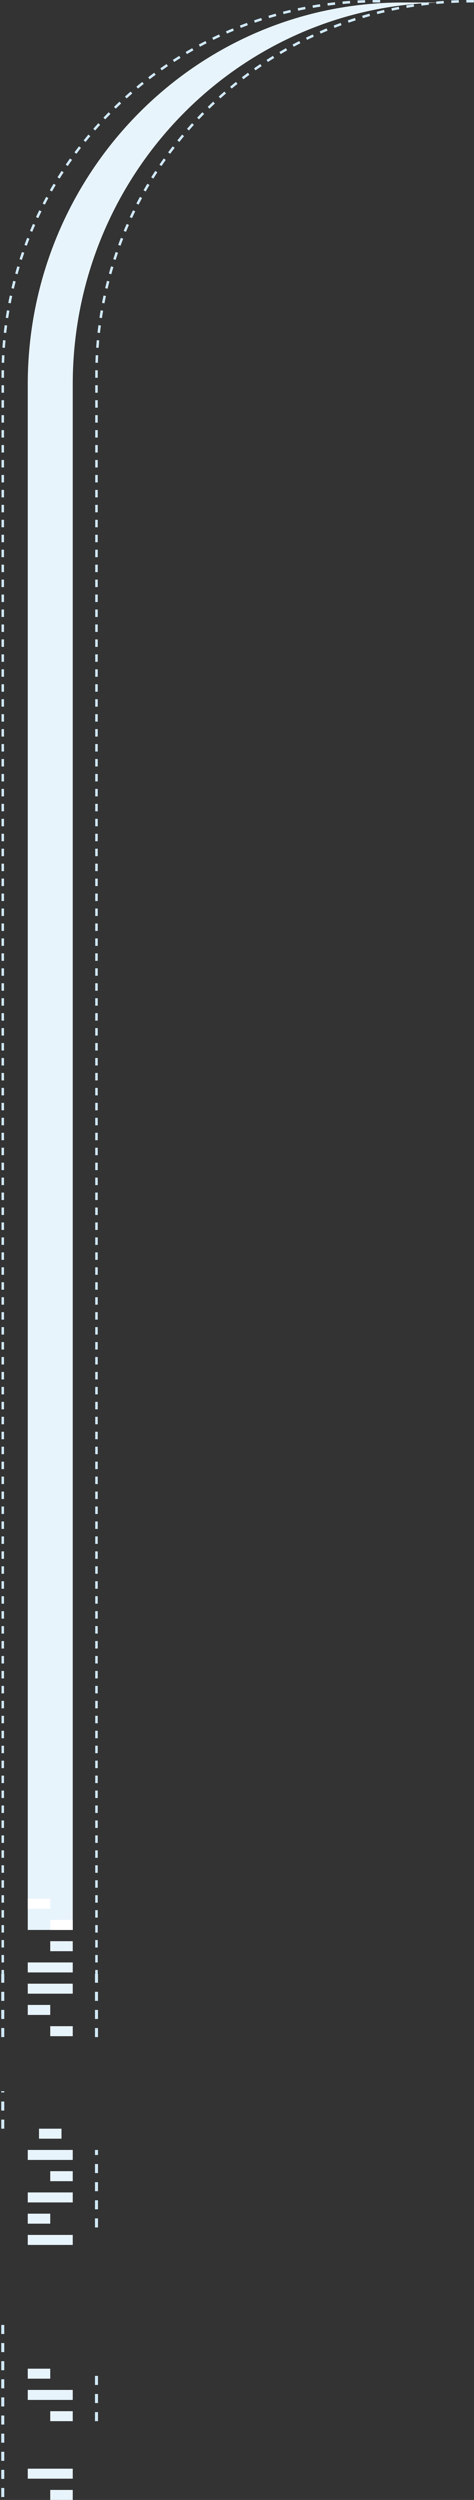 <svg width="314" height="1656" viewBox="0 0 314 1656" fill="none" xmlns="http://www.w3.org/2000/svg">
<rect x="0" y="0" width="314" height="1656" fill="#333333" stroke="none"/>
<path fill-rule="evenodd" clip-rule="evenodd" d="M63.088 1307.4L64.743 1307.4L64.743 1304.93L63.088 1304.93L63.088 1307.4ZM63.088 1295.02L63.088 1299.97L64.743 1299.97L64.743 1295.02L63.088 1295.02ZM308.913 0.012C309.75 0.004 310.587 1.07928e-05 311.425 1.08572e-05L313.923 1.10489e-05L313.923 1.652L311.425 1.652C310.593 1.652 309.761 1.656 308.93 1.664L308.913 0.012ZM298.925 0.308C300.581 0.227 302.242 0.161 303.907 0.111L303.956 1.762C302.302 1.812 300.652 1.877 299.007 1.958L298.925 0.308ZM288.936 1.002C290.592 0.854 292.253 0.722 293.918 0.606L294.033 2.254C292.379 2.369 290.729 2.5 289.084 2.647L288.936 1.002ZM278.991 2.094C280.643 1.879 282.3 1.68 283.962 1.498L284.143 3.14C282.492 3.321 280.846 3.519 279.205 3.732L278.991 2.094ZM269.102 3.584C270.746 3.302 272.395 3.037 274.049 2.788L274.296 4.421C272.653 4.669 271.015 4.932 269.382 5.212L269.102 3.584ZM259.285 5.47C260.912 5.123 262.545 4.793 264.184 4.478L264.497 6.1C262.869 6.412 261.247 6.741 259.63 7.086L259.285 5.47ZM249.552 7.752C251.162 7.34 252.778 6.944 254.4 6.563L254.779 8.171C253.167 8.549 251.562 8.943 249.963 9.352L249.552 7.752ZM239.91 10.428C241.504 9.951 243.105 9.489 244.712 9.043L245.156 10.634C243.559 11.077 241.969 11.536 240.386 12.01L239.91 10.428ZM230.388 13.492C231.963 12.949 233.546 12.422 235.135 11.911L235.643 13.483C234.064 13.991 232.493 14.514 230.928 15.053L230.388 13.492ZM221.001 16.937C222.554 16.331 224.115 15.74 225.683 15.165L226.255 16.715C224.697 17.287 223.147 17.874 221.604 18.476L221.001 16.937ZM211.763 20.759C213.289 20.092 214.823 19.439 216.365 18.801L216.999 20.327C215.468 20.96 213.944 21.609 212.428 22.272L211.763 20.759ZM202.689 24.951C204.185 24.223 205.69 23.509 207.203 22.811L207.899 24.309C206.396 25.004 204.901 25.713 203.414 26.436L202.689 24.951ZM193.789 29.507C195.255 28.719 196.73 27.945 198.213 27.186L198.969 28.656C197.495 29.41 196.031 30.178 194.575 30.961L193.789 29.507ZM185.08 34.419C186.513 33.572 187.956 32.739 189.408 31.92L190.223 33.358C188.78 34.171 187.347 34.999 185.923 35.84L185.08 34.419ZM176.577 39.675C177.976 38.771 179.384 37.881 180.802 37.004L181.674 38.408C180.266 39.279 178.866 40.163 177.477 41.062L176.577 39.675ZM168.293 45.269C169.655 44.309 171.027 43.362 172.409 42.429L173.337 43.797C171.964 44.724 170.601 45.664 169.248 46.618L168.293 45.269ZM160.242 51.189C161.563 50.176 162.896 49.176 164.238 48.188L165.22 49.518C163.887 50.499 162.563 51.492 161.25 52.499L160.242 51.189ZM152.435 57.427C153.714 56.362 155.005 55.309 156.306 54.27L157.341 55.559C156.049 56.592 154.766 57.638 153.495 58.696L152.435 57.427ZM144.884 63.973C146.12 62.857 147.367 61.754 148.626 60.663L149.712 61.91C148.461 62.993 147.222 64.09 145.994 65.198L144.884 63.973ZM137.601 70.815C138.792 69.65 139.994 68.498 141.208 67.358L142.343 68.56C141.137 69.693 139.943 70.838 138.76 71.995L137.601 70.815ZM130.6 77.942C131.743 76.731 132.898 75.531 134.065 74.343L135.247 75.499C134.088 76.68 132.941 77.871 131.805 79.074L130.6 77.942ZM123.89 85.342C124.983 84.087 126.089 82.842 127.207 81.609L128.435 82.717C127.324 83.942 126.226 85.178 125.14 86.426L123.89 85.342ZM117.482 93.005C118.524 91.707 119.579 90.419 120.647 89.142L121.918 90.201C121.703 90.459 121.487 90.717 121.273 90.976C120.432 91.99 119.599 93.01 118.774 94.038L117.482 93.005ZM111.387 100.919C112.376 99.579 113.379 98.25 114.395 96.932L115.707 97.938C114.698 99.248 113.702 100.568 112.72 101.899L111.387 100.919ZM105.614 109.071C106.55 107.692 107.498 106.323 108.461 104.965L109.813 105.918C108.857 107.267 107.915 108.627 106.986 109.997L105.614 109.071ZM100.177 117.445C101.055 116.03 101.948 114.625 102.854 113.229L104.244 114.127C103.343 115.514 102.457 116.91 101.584 118.315L100.177 117.445ZM95.081 126.032C95.902 124.583 96.737 123.143 97.585 121.713L99.01 122.554C98.167 123.975 97.338 125.405 96.522 126.844L95.081 126.032ZM90.336 134.816C91.097 133.336 91.873 131.865 92.663 130.403L94.12 131.186C93.336 132.639 92.565 134.1 91.809 135.57L90.336 134.816ZM85.951 143.786C86.651 142.276 87.367 140.775 88.097 139.282L89.585 140.006C88.86 141.489 88.149 142.98 87.453 144.48L85.951 143.786ZM81.932 152.927C82.571 151.388 83.226 149.858 83.895 148.336L85.411 148.999C84.746 150.511 84.096 152.032 83.461 153.56L81.932 152.927ZM78.288 162.224C78.865 160.659 79.457 159.102 80.064 157.552L81.606 158.154C81.003 159.693 80.414 161.24 79.841 162.794L78.288 162.224ZM75.027 171.654C75.539 170.068 76.067 168.489 76.611 166.918L78.176 167.457C77.636 169.018 77.111 170.586 76.602 172.161L75.027 171.654ZM72.151 181.209C72.599 179.605 73.061 178.008 73.54 176.418L75.126 176.893C74.65 178.473 74.191 180.059 73.746 181.652L72.151 181.209ZM69.667 190.875C70.048 189.256 70.445 187.644 70.858 186.038L72.461 186.448C72.051 188.044 71.657 189.645 71.278 191.253L69.667 190.875ZM67.576 200.636C67.892 199.001 68.223 197.372 68.571 195.748L70.19 196.093C69.845 197.706 69.515 199.324 69.202 200.949L67.576 200.636ZM65.882 210.479C66.132 208.828 66.398 207.183 66.68 205.543L68.312 205.823C68.032 207.452 67.767 209.086 67.519 210.726L65.882 210.479ZM64.589 220.37C64.772 218.711 64.972 217.058 65.187 215.409L66.829 215.623C66.615 217.26 66.417 218.903 66.235 220.55L64.589 220.37ZM63.088 1290.07L64.743 1290.07L64.743 1285.12L63.088 1285.12L63.088 1290.07ZM63.088 1280.17L63.088 1275.22L64.743 1275.22L64.743 1280.17L63.088 1280.17ZM63.088 1270.26L63.088 1265.31L64.743 1265.31L64.743 1270.26L63.088 1270.26ZM63.088 1260.36L63.088 1255.41L64.743 1255.41L64.743 1260.36L63.088 1260.36ZM63.088 1250.46L63.088 1245.51L64.743 1245.51L64.743 1250.46L63.088 1250.46ZM63.088 1240.56L63.088 1235.6L64.743 1235.6L64.743 1240.56L63.088 1240.56ZM63.088 1230.65L63.088 1225.7L64.743 1225.7L64.743 1230.65L63.088 1230.65ZM63.088 1220.75L63.088 1215.8L64.743 1215.8L64.743 1220.75L63.088 1220.75ZM63.088 1210.85L63.088 1205.89L64.743 1205.89L64.743 1210.85L63.088 1210.85ZM63.088 1200.94L63.088 1195.99L64.743 1195.99L64.743 1200.94L63.088 1200.94ZM63.088 1191.04L63.088 1186.09L64.743 1186.09L64.743 1191.04L63.088 1191.04ZM63.088 1181.14L63.088 1176.18L64.743 1176.18L64.743 1181.14L63.088 1181.14ZM63.088 1171.23L63.088 1166.28L64.743 1166.28L64.743 1171.23L63.088 1171.23ZM63.088 1161.33L63.088 1156.38L64.743 1156.38L64.743 1161.33L63.088 1161.33ZM63.088 1151.43L63.088 1146.48L64.743 1146.48L64.743 1151.43L63.088 1151.43ZM63.088 1141.52L63.088 1136.57L64.744 1136.57L64.744 1141.52L63.088 1141.52ZM63.088 1131.62L63.088 1126.67L64.744 1126.67L64.744 1131.62L63.088 1131.62ZM63.088 1121.72L63.088 1116.77L64.744 1116.77L64.744 1121.72L63.088 1121.72ZM63.088 1111.81L63.088 1106.86L64.744 1106.86L64.744 1111.81L63.088 1111.81ZM63.088 1101.91L63.088 1096.96L64.744 1096.96L64.744 1101.91L63.088 1101.91ZM63.088 1092.01L63.088 1087.06L64.744 1087.06L64.744 1092.01L63.088 1092.01ZM63.088 1082.11L63.088 1077.15L64.744 1077.15L64.744 1082.11L63.088 1082.11ZM63.088 1072.2L63.088 1067.25L64.744 1067.25L64.744 1072.2L63.088 1072.2ZM63.088 1062.3L63.088 1057.35L64.744 1057.35L64.744 1062.3L63.088 1062.3ZM63.088 1052.4L63.088 1047.44L64.744 1047.44L64.744 1052.4L63.088 1052.4ZM63.088 1042.49L63.088 1037.54L64.744 1037.54L64.744 1042.49L63.088 1042.49ZM63.088 1032.59L63.088 1027.64L64.744 1027.64L64.744 1032.59L63.088 1032.59ZM63.088 1022.69L63.088 1017.74L64.744 1017.74L64.744 1022.69L63.088 1022.69ZM63.088 1012.78L63.088 1007.83L64.744 1007.83L64.744 1012.78L63.088 1012.78ZM63.088 1002.88L63.088 997.929L64.744 997.929L64.744 1002.88L63.088 1002.88ZM63.088 992.978L63.088 988.026L64.744 988.026L64.744 992.978L63.088 992.978ZM63.088 983.075L63.088 978.123L64.744 978.123L64.744 983.075L63.088 983.075ZM63.088 973.171L63.088 968.22L64.744 968.22L64.744 973.171L63.088 973.171ZM63.088 963.268L63.088 958.317L64.744 958.317L64.744 963.268L63.088 963.268ZM63.088 953.365L63.088 948.414L64.744 948.414L64.744 953.365L63.088 953.365ZM63.088 943.462L63.088 938.511L64.744 938.511L64.744 943.462L63.088 943.462ZM63.088 933.559L63.088 928.607L64.744 928.607L64.744 933.559L63.088 933.559ZM63.088 923.656L63.088 918.704L64.744 918.704L64.744 923.656L63.088 923.656ZM63.088 913.753L63.088 908.801L64.744 908.801L64.744 913.753L63.088 913.753ZM63.088 903.85L63.088 898.898L64.744 898.898L64.744 903.85L63.088 903.85ZM63.088 893.947L63.088 888.995L64.744 888.995L64.744 893.947L63.088 893.947ZM63.088 884.044L63.088 879.092L64.744 879.092L64.744 884.044L63.088 884.044ZM63.088 874.141L63.088 869.189L64.744 869.189L64.744 874.141L63.088 874.141ZM63.088 864.238L63.088 859.286L64.744 859.286L64.744 864.238L63.088 864.238ZM63.088 854.334L63.088 849.383L64.744 849.383L64.744 854.334L63.088 854.334ZM63.088 844.431L63.088 839.48L64.744 839.48L64.744 844.431L63.088 844.431ZM63.088 834.528L63.088 829.577L64.744 829.577L64.744 834.528L63.088 834.528ZM63.088 824.625L63.088 819.674L64.744 819.674L64.744 824.625L63.088 824.625ZM63.088 814.722L63.088 809.771L64.744 809.771L64.744 814.722L63.088 814.722ZM63.088 804.819L63.088 799.868L64.744 799.868L64.744 804.819L63.088 804.819ZM63.088 794.916L63.088 789.965L64.744 789.965L64.744 794.916L63.088 794.916ZM63.088 785.013L63.088 780.062L64.744 780.062L64.744 785.013L63.088 785.013ZM63.088 775.11L63.088 770.159L64.744 770.159L64.744 775.11L63.088 775.11ZM63.088 765.207L63.088 760.256L64.744 760.256L64.744 765.207L63.088 765.207ZM63.088 755.304L63.088 750.352L64.744 750.352L64.744 755.304L63.088 755.304ZM63.088 745.401L63.088 740.449L64.744 740.449L64.744 745.401L63.088 745.401ZM63.088 735.498L63.088 730.546L64.744 730.546L64.744 735.498L63.088 735.498ZM63.088 725.595L63.088 720.643L64.744 720.643L64.744 725.595L63.088 725.595ZM63.088 715.692L63.088 710.74L64.744 710.74L64.744 715.692L63.088 715.692ZM63.088 705.789L63.088 700.837L64.744 700.837L64.744 705.789L63.088 705.789ZM63.088 695.886L63.088 690.934L64.744 690.934L64.744 695.886L63.088 695.886ZM63.088 685.983L63.088 681.031L64.744 681.031L64.744 685.983L63.088 685.983ZM63.088 676.08L63.088 671.128L64.744 671.128L64.744 676.08L63.088 676.08ZM63.088 666.177L63.088 661.225L64.744 661.225L64.744 666.177L63.088 666.177ZM63.088 656.274L63.088 651.322L64.744 651.322L64.744 656.274L63.088 656.274ZM63.088 646.37L63.088 641.419L64.744 641.419L64.744 646.37L63.088 646.37ZM63.088 636.467L63.088 631.516L64.744 631.516L64.744 636.467L63.088 636.467ZM63.088 626.564L63.088 621.613L64.744 621.613L64.744 626.564L63.088 626.564ZM63.088 616.661L63.088 611.71L64.744 611.71L64.744 616.661L63.088 616.661ZM63.088 606.758L63.088 601.807L64.744 601.807L64.744 606.758L63.088 606.758ZM63.088 596.855L63.088 591.904L64.744 591.904L64.744 596.855L63.088 596.855ZM63.088 586.952L63.088 582.001L64.744 582.001L64.744 586.952L63.088 586.952ZM63.088 577.049L63.088 572.098L64.744 572.098L64.744 577.049L63.088 577.049ZM63.088 567.146L63.088 562.195L64.744 562.195L64.744 567.146L63.088 567.146ZM63.088 557.243L63.088 552.292L64.744 552.292L64.744 557.243L63.088 557.243ZM63.088 547.34L63.088 542.388L64.744 542.388L64.744 547.34L63.088 547.34ZM63.088 537.437L63.088 532.485L64.744 532.485L64.744 537.437L63.088 537.437ZM63.088 527.534L63.088 522.582L64.744 522.582L64.744 527.534L63.088 527.534ZM63.088 517.631L63.088 512.679L64.744 512.679L64.744 517.631L63.088 517.631ZM63.088 507.728L63.088 502.776L64.744 502.776L64.744 507.728L63.088 507.728ZM63.088 497.825L63.088 492.873L64.744 492.873L64.744 497.825L63.088 497.825ZM63.088 487.922L63.088 482.97L64.744 482.97L64.744 487.922L63.088 487.922ZM63.088 478.019L63.088 473.067L64.744 473.067L64.744 478.019L63.088 478.019ZM63.088 468.116L63.088 463.164L64.744 463.164L64.744 468.116L63.088 468.116ZM63.088 458.213L63.088 453.261L64.744 453.261L64.744 458.213L63.088 458.213ZM63.088 448.309L63.088 443.358L64.744 443.358L64.744 448.309L63.088 448.309ZM63.088 438.406L63.088 433.455L64.744 433.455L64.744 438.406L63.088 438.406ZM63.088 428.503L63.088 423.552L64.744 423.552L64.744 428.503L63.088 428.503ZM63.088 418.6L63.088 413.648L64.744 413.648L64.744 418.6L63.088 418.6ZM63.088 408.697L63.088 403.745L64.744 403.745L64.744 408.697L63.088 408.697ZM63.088 398.794L63.088 393.842L64.744 393.842L64.744 398.794L63.088 398.794ZM63.088 388.891L63.088 383.939L64.744 383.939L64.744 388.891L63.088 388.891ZM63.088 378.987L63.088 374.036L64.744 374.036L64.744 378.987L63.088 378.987ZM63.088 369.084L63.088 364.133L64.744 364.133L64.744 369.084L63.088 369.084ZM63.088 359.181L63.088 354.23L64.744 354.23L64.744 359.181L63.088 359.181ZM63.088 349.278L63.088 344.326L64.744 344.326L64.744 349.278L63.088 349.278ZM63.088 339.375L63.088 334.423L64.744 334.423L64.744 339.375L63.088 339.375ZM63.088 329.472L63.088 324.52L64.744 324.52L64.744 329.472L63.088 329.472ZM63.088 319.569L63.088 314.617L64.744 314.617L64.744 319.569L63.088 319.569ZM63.088 309.665L63.088 304.714L64.744 304.714L64.744 309.665L63.088 309.665ZM63.088 299.762L63.088 294.811L64.744 294.811L64.744 299.762L63.088 299.762ZM63.088 289.859L63.088 284.908L64.744 284.908L64.744 289.859L63.088 289.859ZM63.088 279.956L63.088 275.004L64.744 275.004L64.744 279.956L63.088 279.956ZM63.088 270.053L63.088 265.101L64.744 265.101L64.744 270.053L63.088 270.053ZM63.088 260.15L63.088 255.198L64.744 255.198L64.744 260.15L63.088 260.15ZM63.088 250.246L63.088 247.77C63.088 246.934 63.092 246.098 63.1 245.264L64.756 245.28C64.748 246.109 64.744 246.939 64.744 247.77L64.744 250.246L63.088 250.246ZM63.2 240.268C63.249 238.607 63.315 236.95 63.397 235.298L65.051 235.38C64.969 237.021 64.904 238.667 64.855 240.317L63.2 240.268ZM63.696 230.303C63.812 228.641 63.944 226.984 64.093 225.332L65.742 225.48C65.594 227.121 65.462 228.767 65.347 230.418L63.696 230.303Z" fill="#D1E9F7"/>
<path fill-rule="evenodd" clip-rule="evenodd" d="M1 1307.4L2.656 1307.4L2.656 1304.93L1 1304.93L1 1307.4ZM1 1295.02L1 1299.97L2.656 1299.97L2.656 1295.02L1 1295.02ZM246.826 0.012C247.662 0.004 248.499 1.07928e-05 249.337 1.08572e-05L251.835 1.10489e-05L251.835 1.652L249.337 1.652C248.505 1.652 247.673 1.656 246.842 1.664L246.826 0.012ZM236.837 0.308C238.493 0.227 240.154 0.161 241.819 0.111L241.868 1.762C240.214 1.812 238.564 1.877 236.919 1.958L236.837 0.308ZM226.848 1.002C228.504 0.854 230.165 0.722 231.83 0.606L231.945 2.254C230.291 2.369 228.641 2.5 226.996 2.647L226.848 1.002ZM216.903 2.094C218.555 1.879 220.212 1.68 221.875 1.498L222.056 3.14C220.404 3.321 218.758 3.519 217.117 3.732L216.903 2.094ZM207.014 3.584C208.658 3.302 210.307 3.037 211.961 2.788L212.208 4.421C210.565 4.669 208.927 4.932 207.294 5.212L207.014 3.584ZM197.197 5.47C198.824 5.123 200.457 4.793 202.096 4.478L202.409 6.1C200.781 6.412 199.159 6.741 197.543 7.086L197.197 5.47ZM187.464 7.752C189.074 7.34 190.69 6.944 192.312 6.563L192.691 8.171C191.079 8.549 189.474 8.943 187.875 9.352L187.464 7.752ZM177.822 10.428C179.416 9.951 181.017 9.489 182.624 9.043L183.068 10.634C181.471 11.077 179.881 11.536 178.298 12.01L177.822 10.428ZM168.3 13.492C169.875 12.949 171.458 12.422 173.047 11.911L173.555 13.483C171.977 13.991 170.405 14.514 168.84 15.053L168.3 13.492ZM158.913 16.937C160.466 16.331 162.027 15.74 163.595 15.165L164.167 16.715C162.609 17.287 161.059 17.874 159.516 18.476L158.913 16.937ZM149.675 20.759C151.201 20.092 152.735 19.439 154.277 18.801L154.911 20.327C153.38 20.96 151.856 21.609 150.34 22.272L149.675 20.759ZM140.601 24.951C142.097 24.223 143.602 23.509 145.115 22.811L145.811 24.309C144.308 25.004 142.813 25.713 141.327 26.436L140.601 24.951ZM131.701 29.507C133.167 28.719 134.642 27.945 136.125 27.186L136.881 28.656C135.407 29.41 133.943 30.178 132.487 30.961L131.701 29.507ZM122.992 34.419C124.425 33.572 125.868 32.739 127.32 31.92L128.135 33.358C126.693 34.171 125.259 34.999 123.835 35.84L122.992 34.419ZM114.489 39.675C115.888 38.771 117.296 37.881 118.714 37.004L119.586 38.408C118.178 39.279 116.778 40.163 115.389 41.062L114.489 39.675ZM106.205 45.269C107.567 44.309 108.939 43.362 110.321 42.429L111.249 43.797C109.876 44.724 108.513 45.664 107.16 46.618L106.205 45.269ZM98.154 51.189C99.475 50.176 100.808 49.176 102.15 48.188L103.132 49.518C101.799 50.499 100.475 51.492 99.162 52.499L98.154 51.189ZM90.347 57.427C91.626 56.362 92.917 55.309 94.219 54.27L95.253 55.559C93.961 56.592 92.678 57.638 91.407 58.696L90.347 57.427ZM82.796 63.973C84.032 62.857 85.279 61.754 86.538 60.663L87.624 61.91C86.374 62.993 85.134 64.09 83.906 65.198L82.796 63.973ZM75.514 70.815C76.704 69.65 77.906 68.498 79.12 67.358L80.255 68.56C79.049 69.693 77.855 70.838 76.672 71.995L75.514 70.815ZM68.512 77.942C69.655 76.731 70.81 75.531 71.977 74.343L73.159 75.499C72 76.68 70.853 77.871 69.717 79.074L68.512 77.942ZM61.802 85.342C62.895 84.087 64.001 82.842 65.119 81.609L66.347 82.717C65.236 83.942 64.138 85.178 63.052 86.426L61.802 85.342ZM55.394 93.005C56.436 91.707 57.491 90.419 58.559 89.142L59.83 90.201C59.615 90.459 59.4 90.717 59.185 90.976C58.344 91.99 57.511 93.01 56.686 94.038L55.394 93.005ZM49.299 100.919C50.288 99.579 51.291 98.25 52.307 96.932L53.62 97.938C52.611 99.248 51.614 100.568 50.632 101.899L49.299 100.919ZM43.527 109.071C44.462 107.692 45.41 106.323 46.373 104.965L47.725 105.918C46.769 107.267 45.827 108.627 44.898 109.997L43.527 109.071ZM38.089 117.445C38.968 116.03 39.86 114.625 40.766 113.229L42.156 114.127C41.256 115.514 40.369 116.91 39.496 118.315L38.089 117.445ZM32.993 126.032C33.814 124.583 34.649 123.143 35.498 121.713L36.922 122.554C36.079 123.975 35.25 125.405 34.434 126.844L32.993 126.032ZM28.248 134.816C29.009 133.336 29.785 131.865 30.575 130.403L32.032 131.186C31.248 132.639 30.477 134.1 29.721 135.57L28.248 134.816ZM23.863 143.786C24.564 142.276 25.279 140.775 26.009 139.282L27.497 140.006C26.772 141.489 26.061 142.98 25.365 144.48L23.863 143.786ZM19.844 152.927C20.483 151.388 21.138 149.858 21.807 148.336L23.323 148.999C22.659 150.511 22.009 152.032 21.373 153.56L19.844 152.927ZM16.2 162.224C16.777 160.659 17.369 159.102 17.976 157.552L19.518 158.154C18.915 159.693 18.326 161.24 17.753 162.794L16.2 162.224ZM12.939 171.654C13.451 170.068 13.979 168.489 14.523 166.918L16.088 167.457C15.548 169.018 15.023 170.586 14.514 172.161L12.939 171.654ZM10.063 181.209C10.511 179.605 10.974 178.008 11.452 176.418L13.038 176.893C12.562 178.473 12.103 180.059 11.659 181.652L10.063 181.209ZM7.579 190.875C7.96 189.256 8.357 187.644 8.77 186.038L10.373 186.448C9.963 188.044 9.569 189.645 9.19 191.253L7.579 190.875ZM5.488 200.636C5.804 199.001 6.135 197.372 6.483 195.748L8.102 196.093C7.757 197.706 7.427 199.324 7.114 200.949L5.488 200.636ZM3.794 210.479C4.044 208.828 4.31 207.183 4.592 205.543L6.224 205.823C5.944 207.452 5.679 209.086 5.431 210.726L3.794 210.479ZM2.501 220.37C2.684 218.711 2.884 217.058 3.099 215.409L4.741 215.623C4.527 217.26 4.329 218.903 4.147 220.55L2.501 220.37ZM1 1290.07L2.656 1290.07L2.656 1285.12L1 1285.12L1 1290.07ZM1 1280.17L1 1275.22L2.656 1275.22L2.656 1280.17L1 1280.17ZM1 1270.26L1 1265.31L2.656 1265.31L2.656 1270.26L1 1270.26ZM1 1260.36L1 1255.41L2.656 1255.41L2.656 1260.36L1 1260.36ZM1 1250.46L1 1245.51L2.656 1245.51L2.656 1250.46L1 1250.46ZM1 1240.56L1 1235.6L2.656 1235.6L2.656 1240.56L1 1240.56ZM1 1230.65L1 1225.7L2.656 1225.7L2.656 1230.65L1 1230.65ZM1 1220.75L1 1215.8L2.656 1215.8L2.656 1220.75L1 1220.75ZM1 1210.85L1 1205.89L2.656 1205.89L2.656 1210.85L1 1210.85ZM1 1200.94L1 1195.99L2.656 1195.99L2.656 1200.94L1 1200.94ZM1 1191.04L1 1186.09L2.656 1186.09L2.656 1191.04L1 1191.04ZM1 1181.14L1 1176.19L2.656 1176.19L2.656 1181.14L1 1181.14ZM1 1171.23L1 1166.28L2.656 1166.28L2.656 1171.23L1 1171.23ZM1 1161.33L1 1156.38L2.656 1156.38L2.656 1161.33L1 1161.33ZM1 1151.43L1 1146.48L2.656 1146.48L2.656 1151.43L1 1151.43ZM1 1141.52L1 1136.57L2.656 1136.57L2.656 1141.52L1 1141.52ZM1 1131.62L1 1126.67L2.656 1126.67L2.656 1131.62L1 1131.62ZM1 1121.72L1 1116.77L2.656 1116.77L2.656 1121.72L1 1121.72ZM1 1111.81L1 1106.86L2.656 1106.86L2.656 1111.81L1 1111.81ZM1 1101.91L1 1096.96L2.656 1096.96L2.656 1101.91L1 1101.91ZM1 1092.01L1 1087.06L2.656 1087.06L2.656 1092.01L1 1092.01ZM1 1082.11L1 1077.15L2.656 1077.15L2.656 1082.11L1 1082.11ZM1 1072.2L1 1067.25L2.656 1067.25L2.656 1072.2L1 1072.2ZM1 1062.3L1 1057.35L2.656 1057.35L2.656 1062.3L1 1062.3ZM1 1052.4L1 1047.44L2.656 1047.44L2.656 1052.4L1 1052.4ZM1 1042.49L1 1037.54L2.656 1037.54L2.656 1042.49L1 1042.49ZM1 1032.59L1 1027.64L2.656 1027.64L2.656 1032.59L1 1032.59ZM1 1022.69L1 1017.74L2.656 1017.74L2.656 1022.69L1 1022.69ZM1 1012.78L1 1007.83L2.656 1007.83L2.656 1012.78L1 1012.78ZM1 1002.88L1 997.929L2.656 997.929L2.656 1002.88L1 1002.88ZM1 992.978L1 988.026L2.656 988.026L2.656 992.978L1 992.978ZM1 983.075L1 978.123L2.656 978.123L2.656 983.075L1 983.075ZM1 973.172L1 968.22L2.656 968.22L2.656 973.172L1 973.172ZM1 963.268L1 958.317L2.656 958.317L2.656 963.268L1 963.268ZM1 953.365L1 948.414L2.656 948.414L2.656 953.365L1 953.365ZM1 943.462L1 938.511L2.656 938.511L2.656 943.462L1 943.462ZM1 933.559L1 928.608L2.656 928.608L2.656 933.559L1 933.559ZM1 923.656L1 918.704L2.656 918.704L2.656 923.656L1 923.656ZM1 913.753L1 908.801L2.656 908.801L2.656 913.753L1 913.753ZM1 903.85L1 898.898L2.656 898.898L2.656 903.85L1 903.85ZM1 893.947L1 888.995L2.656 888.995L2.656 893.947L1 893.947ZM1 884.044L1 879.092L2.656 879.092L2.656 884.044L1 884.044ZM1 874.141L1 869.189L2.656 869.189L2.656 874.141L1 874.141ZM1 864.238L1 859.286L2.656 859.286L2.656 864.238L1 864.238ZM1 854.335L1 849.383L2.656 849.383L2.656 854.335L1 854.335ZM1 844.432L1 839.48L2.656 839.48L2.656 844.432L1 844.432ZM1 834.528L1 829.577L2.656 829.577L2.656 834.528L1 834.528ZM1 824.625L1 819.674L2.656 819.674L2.656 824.625L1 824.625ZM1 814.722L1 809.771L2.656 809.771L2.656 814.722L1 814.722ZM1 804.819L1 799.868L2.656 799.868L2.656 804.819L1 804.819ZM1 794.916L1 789.965L2.656 789.965L2.656 794.916L1 794.916ZM1 785.013L1 780.062L2.656 780.062L2.656 785.013L1 785.013ZM1 775.11L1 770.159L2.656 770.159L2.656 775.11L1 775.11ZM1 765.207L1 760.256L2.656 760.256L2.656 765.207L1 765.207ZM1 755.304L1 750.353L2.656 750.353L2.656 755.304L1 755.304ZM1 745.401L1 740.449L2.656 740.449L2.656 745.401L1 745.401ZM1 735.498L1 730.546L2.656 730.546L2.656 735.498L1 735.498ZM1 725.595L1 720.643L2.656 720.643L2.656 725.595L1 725.595ZM1 715.692L1 710.74L2.656 710.74L2.656 715.692L1 715.692ZM1 705.789L1 700.837L2.656 700.837L2.656 705.789L1 705.789ZM1 695.886L1 690.934L2.656 690.934L2.656 695.886L1 695.886ZM1 685.983L1 681.031L2.656 681.031L2.656 685.983L1 685.983ZM1 676.08L1 671.128L2.656 671.128L2.656 676.08L1 676.08ZM1 666.177L1 661.225L2.656 661.225L2.656 666.177L1 666.177ZM1 656.274L1 651.322L2.656 651.322L2.656 656.274L1 656.274ZM1 646.37L1 641.419L2.656 641.419L2.656 646.37L1 646.37ZM1 636.467L1 631.516L2.656 631.516L2.656 636.467L1 636.467ZM1 626.564L1 621.613L2.656 621.613L2.656 626.564L1 626.564ZM1 616.661L1 611.71L2.656 611.71L2.656 616.661L1 616.661ZM1 606.758L1 601.807L2.656 601.807L2.656 606.758L1 606.758ZM1 596.855L1 591.904L2.656 591.904L2.656 596.855L1 596.855ZM1 586.952L1 582.001L2.656 582.001L2.656 586.952L1 586.952ZM1 577.049L1 572.098L2.656 572.098L2.656 577.049L1 577.049ZM1 567.146L1 562.195L2.656 562.195L2.656 567.146L1 567.146ZM1 557.243L1 552.292L2.656 552.292L2.656 557.243L1 557.243ZM1 547.34L1 542.388L2.656 542.388L2.656 547.34L1 547.34ZM1 537.437L1 532.485L2.656 532.485L2.656 537.437L1 537.437ZM1 527.534L1 522.582L2.656 522.582L2.656 527.534L1 527.534ZM1 517.631L1 512.679L2.656 512.679L2.656 517.631L1 517.631ZM1 507.728L1 502.776L2.656 502.776L2.656 507.728L1 507.728ZM1 497.825L1 492.873L2.656 492.873L2.656 497.825L1 497.825ZM1 487.922L1 482.97L2.656 482.97L2.656 487.922L1 487.922ZM1 478.019L1 473.067L2.656 473.067L2.656 478.019L1 478.019ZM1 468.116L1 463.164L2.656 463.164L2.656 468.116L1 468.116ZM1 458.213L1 453.261L2.656 453.261L2.656 458.213L1 458.213ZM1 448.309L1 443.358L2.656 443.358L2.656 448.309L1 448.309ZM1 438.406L1 433.455L2.656 433.455L2.656 438.406L1 438.406ZM1 428.503L1 423.552L2.656 423.552L2.656 428.503L1 428.503ZM1 418.6L1 413.648L2.656 413.648L2.656 418.6L1 418.6ZM1 408.697L1 403.745L2.656 403.745L2.656 408.697L1 408.697ZM1 398.794L1 393.842L2.656 393.842L2.656 398.794L1 398.794ZM1 388.891L1 383.939L2.656 383.939L2.656 388.891L1 388.891ZM1 378.987L1 374.036L2.656 374.036L2.656 378.987L1 378.987ZM1 369.084L1 364.133L2.656 364.133L2.656 369.084L1 369.084ZM1 359.181L1 354.23L2.656 354.23L2.656 359.181L1 359.181ZM1 349.278L1 344.326L2.656 344.326L2.656 349.278L1 349.278ZM1 339.375L1 334.423L2.656 334.423L2.656 339.375L1 339.375ZM1 329.472L1 324.52L2.656 324.52L2.656 329.472L1 329.472ZM1 319.569L1 314.617L2.656 314.617L2.656 319.569L1 319.569ZM1 309.665L1 304.714L2.656 304.714L2.656 309.665L1 309.665ZM1 299.762L1 294.811L2.656 294.811L2.656 299.762L1 299.762ZM1 289.859L1 284.908L2.656 284.908L2.656 289.859L1 289.859ZM1 279.956L1 275.004L2.656 275.004L2.656 279.956L1 279.956ZM1 270.053L1 265.101L2.656 265.101L2.656 270.053L1 270.053ZM1 260.15L1 255.198L2.656 255.198L2.656 260.15L1 260.15ZM1 250.246L1 247.77C1 246.934 1.004 246.098 1.013 245.264L2.668 245.28C2.66 246.109 2.656 246.939 2.656 247.77L2.656 250.246L1 250.246ZM1.112 240.268C1.161 238.607 1.227 236.95 1.309 235.298L2.963 235.38C2.881 237.021 2.816 238.667 2.767 240.317L1.112 240.268ZM1.608 230.303C1.724 228.641 1.856 226.984 2.005 225.332L3.654 225.48C3.506 227.121 3.374 228.767 3.259 230.418L1.608 230.303Z" fill="#D1E9F7"/>
<path d="M1.828 1307.4L1.828 1350.87" stroke="#D1E9F7" stroke-width="2" stroke-dasharray="6 6"/>
<path d="M63.916 1307.4L63.916 1350.87" stroke="#D1E9F7" stroke-width="2" stroke-dasharray="6 6"/>
<path d="M63.916 1475.49L63.916 1424.15" stroke="#D1E9F7" stroke-width="2" stroke-dasharray="6 6"/>
<path d="M1.828 1410.07L1.828 1385.23" stroke="#D1E9F7" stroke-width="2" stroke-dasharray="6 6"/>
<path d="M63.916 1603.82L63.916 1569.05" stroke="#D1E9F7" stroke-width="2" stroke-dasharray="6 6"/>
<path d="M1.828 1540.07L1.828 1655.99" stroke="#D1E9F7" stroke-width="2" stroke-dasharray="6 6"/>
<path fill-rule="evenodd" clip-rule="evenodd" d="M18.385 254.61C18.385 114.907 129.576 1.656 266.736 1.656L296.539 1.656C159.378 1.656 48.187 114.907 48.187 254.61L48.187 1278.42L18.385 1278.42L18.385 1350.46L18.385 1350.46L18.385 254.61Z" fill="#E8F4FB"/>
<rect width="6.624" height="14.901" transform="matrix(-4.37032e-08 1 1 4.37195e-08 18.385 1466.37)" fill="#E8F4FB"/>
<rect width="6.624" height="14.901" transform="matrix(-4.37032e-08 1 1 4.37195e-08 33.286 1438.22)" fill="#E8F4FB"/>
<path d="M18.385 1452.3L18.385 1458.92L48.187 1458.92L48.187 1452.3L18.385 1452.3Z" fill="#E8F4FB"/>
<path d="M18.385 1480.45L18.385 1487.07L48.187 1487.07L48.187 1480.45L18.385 1480.45Z" fill="#E8F4FB"/>
<path d="M18.385 1583.12L18.385 1589.75L48.187 1589.75L48.187 1583.12L18.385 1583.12Z" fill="#E8F4FB"/>
<path d="M18.385 1569.05L18.385 1575.67L33.286 1575.67L33.286 1569.05L18.385 1569.05Z" fill="#E8F4FB"/>
<path d="M18.385 1424.15L18.385 1430.77L48.187 1430.77L48.187 1424.15L18.385 1424.15Z" fill="#E8F4FB"/>
<path d="M25.836 1410.07L25.836 1416.7L40.737 1416.7L40.737 1410.07L25.836 1410.07Z" fill="#E8F4FB"/>
<rect width="6.624" height="14.901" transform="matrix(4.37032e-08 -1 -1 -4.37195e-08 48.187 1655.99)" fill="#E8F4FB"/>
<path d="M48.187 1641.91L48.187 1635.29L18.385 1635.29L18.385 1641.91L48.187 1641.91Z" fill="#E8F4FB"/>
<path d="M48.187 1603.82L48.187 1597.2L33.286 1597.2L33.286 1603.82L48.187 1603.82Z" fill="#E8F4FB"/>
<rect width="6.624" height="14.901" transform="matrix(-4.37032e-08 1 1 4.37195e-08 33.286 1342.18)" fill="#E8F4FB"/>
<rect width="6.624" height="29.802" transform="matrix(-4.37032e-08 1 1 4.37195e-08 18.385 1314.02)" fill="#E8F4FB"/>
<path d="M18.385 1328.1L18.385 1334.72L33.286 1334.72L33.286 1328.1L18.385 1328.1Z" fill="#E8F4FB"/>
<path d="M18.385 1299.95L18.385 1306.57L48.187 1306.57L48.187 1299.95L18.385 1299.95Z" fill="#E8F4FB"/>
<path d="M33.286 1285.87L33.286 1292.5L48.187 1292.5L48.187 1285.87L33.286 1285.87Z" fill="#E8F4FB"/>
<path d="M33.286 1271.8L33.286 1278.42L48.187 1278.42L48.187 1271.8L33.286 1271.8Z" fill="white"/>
<path d="M18.385 1257.72L18.385 1264.35L33.286 1264.35L33.286 1257.72L18.385 1257.72Z" fill="white"/>
</svg>
